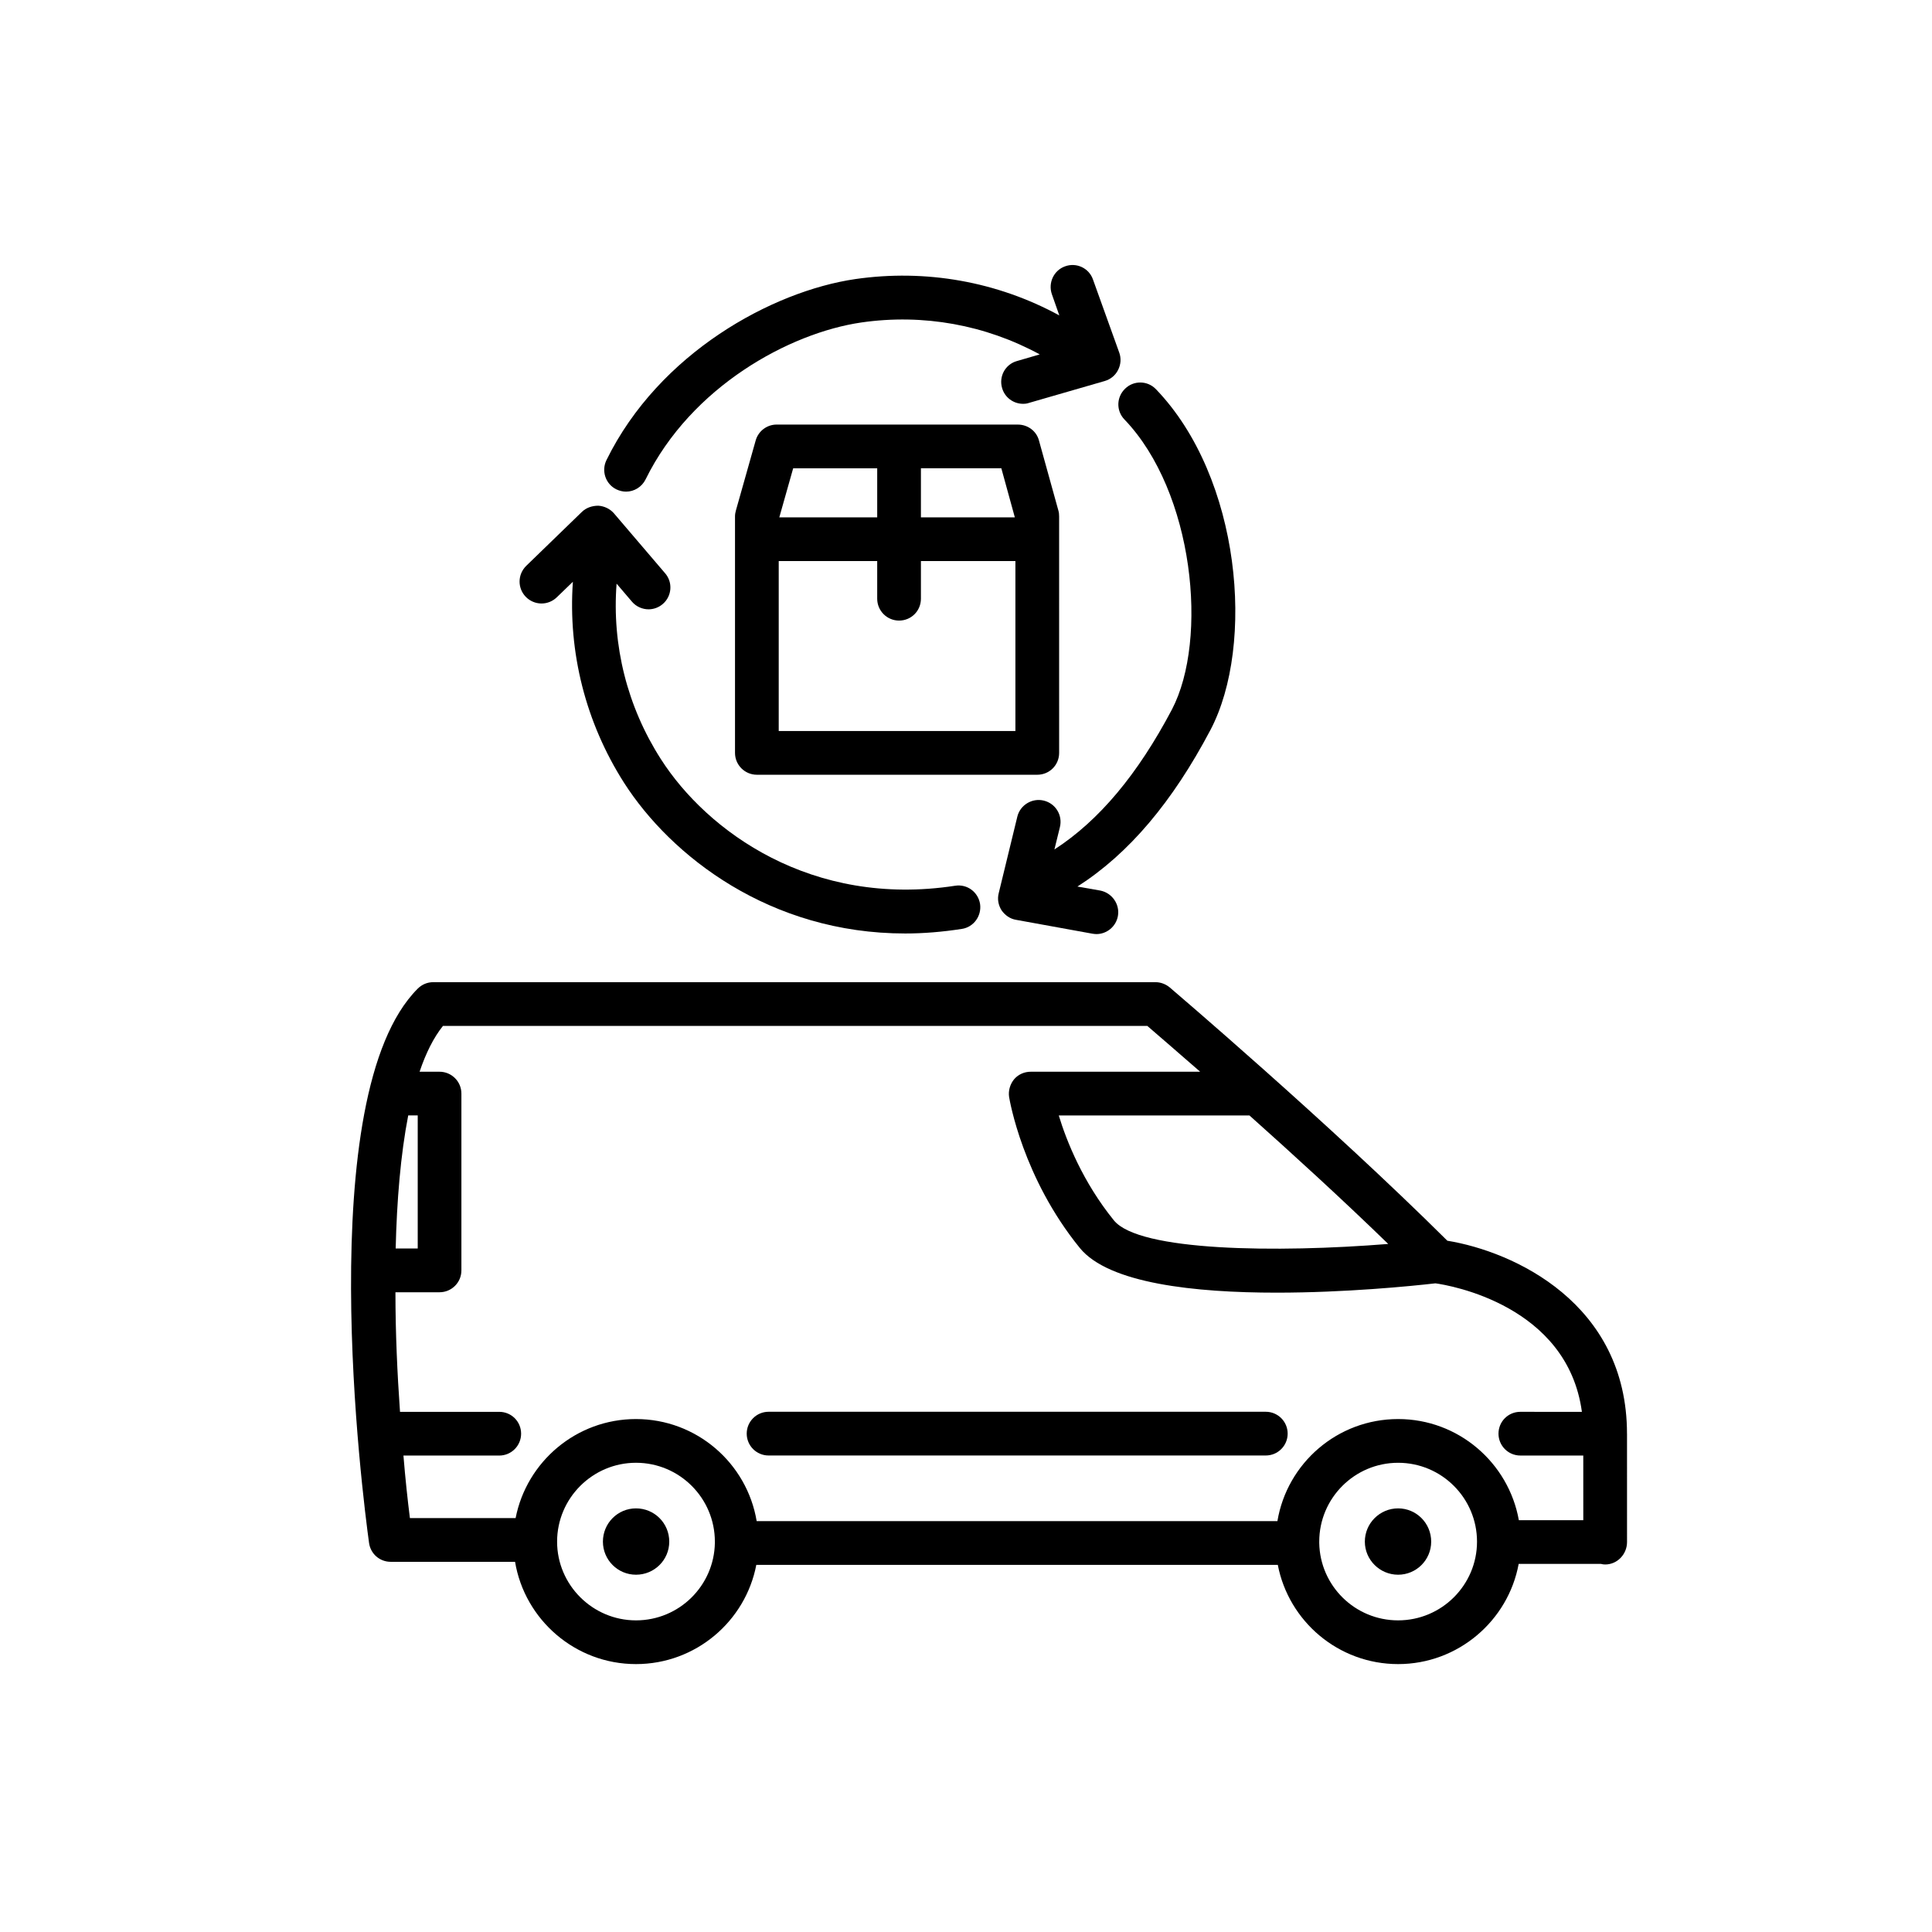 <?xml version="1.0" encoding="UTF-8"?>
<!-- Uploaded to: ICON Repo, www.iconrepo.com, Generator: ICON Repo Mixer Tools -->
<svg fill="#000000" width="800px" height="800px" version="1.1" viewBox="144 144 512 512" xmlns="http://www.w3.org/2000/svg">
 <g>
  <path d="m575.17 523.94c0-34.562-30.027-48.266-47.609-51.137-31.539-31.336-73.203-66.805-73.605-67.156-1.059-0.855-2.367-1.359-3.731-1.359l-191.39-0.004c-1.562 0-3.023 0.605-4.133 1.715-28.266 28.266-14.559 134.87-12.898 146.91 0.402 2.871 2.82 4.988 5.742 4.988h32.949c2.57 15.367 15.973 27.105 32.043 27.105 15.82 0 29.02-11.336 31.891-26.301h138.2c2.871 14.965 16.07 26.301 31.891 26.301 15.871 0 29.172-11.488 31.941-26.551h21.816c0.352 0.102 0.754 0.152 1.109 0.152 3.223 0 5.793-2.719 5.793-5.945-0.004-3.176-0.004-28.719-0.004-28.719zm-63.277-50.281c-29.473 2.367-66.051 1.965-72.699-6.246-8.211-10.125-12.547-21.008-14.609-27.809h50.531c11.285 10.074 24.484 22.113 36.777 34.055zm-259.71-34.059h2.519v35.266h-5.844c0.301-12.645 1.309-24.887 3.324-35.266zm81.266 113.31c-0.203 11.336-9.473 20.504-20.906 20.504-11.488 0-20.906-9.371-20.906-20.859 0-11.539 9.422-20.906 20.906-20.906 11.539 0 20.906 9.371 20.906 20.906zm181.07 20.504c-11.438 0-20.707-9.168-20.906-20.504v-0.352c0-11.539 9.371-20.906 20.906-20.906 11.539 0 20.906 9.371 20.906 20.906 0 11.484-9.371 20.855-20.906 20.855zm49.07-26.551h-17.078c-2.719-15.215-16.02-26.801-31.992-26.801-16.07 0-29.422 11.688-31.992 27.055h-138c-2.57-15.367-15.922-27.055-31.992-27.055-15.77 0-28.969 11.285-31.891 26.25h-28.012c-0.605-4.785-1.211-10.379-1.715-16.574h25.391c3.223 0 5.793-2.621 5.793-5.793 0-3.223-2.57-5.793-5.793-5.793h-26.301c-0.707-9.977-1.211-20.809-1.211-31.691h11.688c3.176 0 5.793-2.57 5.793-5.793v-46.855c0-3.223-2.621-5.793-5.793-5.793h-5.289c1.664-4.938 3.727-9.07 6.195-12.141h186.66c2.418 2.066 7.406 6.398 14.008 12.141h-44.891c-1.715 0-3.324 0.707-4.434 2.016-1.059 1.309-1.562 3.023-1.309 4.688 0.152 0.855 3.578 21.363 18.742 40.004 7.656 9.422 30.531 11.84 52.145 11.84 18.137 0 35.52-1.715 42.066-2.469h0.051c3.68 0.504 34.965 5.793 38.793 34.059l-16.312-0.012c-3.223 0-5.793 2.57-5.793 5.793 0 3.176 2.57 5.793 5.793 5.793h16.676z"/>
  <path d="m523.28 552.55c0 4.836-3.93 8.766-8.766 8.766s-8.816-3.93-8.816-8.766c0-4.887 3.981-8.816 8.816-8.816s8.766 3.93 8.766 8.816z"/>
  <path d="m321.36 552.55c0 4.836-3.93 8.766-8.816 8.766-4.836 0-8.766-3.93-8.766-8.766 0-4.887 3.93-8.816 8.766-8.816 4.887 0 8.816 3.93 8.816 8.816z"/>
  <path d="m479.45 529.72h-131.77c-3.199 0-5.793-2.594-5.793-5.793 0-3.199 2.594-5.793 5.793-5.793h131.77c3.199 0 5.793 2.594 5.793 5.793 0 3.203-2.594 5.793-5.797 5.793z"/>
  <path d="m424.48 279.29-5.141-18.539c-0.656-2.519-2.973-4.231-5.594-4.231l-63.93-0.004c-2.57 0-4.836 1.715-5.543 4.18l-5.238 18.539c-0.152 0.555-0.25 1.059-0.25 1.613v62.676c0 3.223 2.621 5.793 5.793 5.793h74.312c3.223 0 5.793-2.57 5.793-5.793l-0.004-62.672c0-0.555-0.047-1.059-0.199-1.562zm-11.539 1.812h-24.887v-13h21.312zm-58.742-12.996h22.27v13h-25.945zm58.895 69.625h-62.723v-45.039h26.098v9.977c0 3.223 2.621 5.793 5.793 5.793 3.223 0 5.793-2.57 5.793-5.793v-9.977h25.039z"/>
  <path d="m440.3 242.05c-0.707 1.41-1.965 2.469-3.527 2.922l-20.051 5.793c-0.555 0.203-1.059 0.25-1.613 0.25-2.519 0-4.836-1.664-5.543-4.18-0.906-3.074 0.855-6.297 3.93-7.152l6.047-1.762c-14.359-7.809-30.832-10.832-47.258-8.465-19.043 2.769-45.09 16.977-57.184 41.562-1.008 2.066-3.074 3.273-5.188 3.273-0.855 0-1.715-0.203-2.57-0.605-2.871-1.41-4.031-4.887-2.621-7.758 13.957-28.414 43.934-44.738 65.898-47.961 18.742-2.719 37.633 0.656 54.109 9.621l-1.965-5.594c-1.059-3.023 0.504-6.348 3.477-7.406 3.023-1.109 6.348 0.453 7.406 3.477l6.953 19.348c0.555 1.512 0.453 3.176-0.301 4.637z"/>
  <path d="m464.79 337.43c-10.078 19.094-21.613 32.797-35.266 41.516l6.047 1.059c3.125 0.605 5.238 3.629 4.684 6.75-0.504 2.82-2.973 4.785-5.691 4.785-0.352 0-0.707-0.051-1.059-0.102l-20.254-3.68c-1.562-0.25-2.922-1.211-3.828-2.519-0.855-1.359-1.16-2.973-0.754-4.535l4.938-20.305c0.754-3.074 3.93-4.988 7.004-4.231 3.125 0.754 5.039 3.879 4.281 7.004l-1.461 5.945c11.84-7.656 22.066-19.902 31.137-37.082 9.723-18.59 5.844-57.688-12.594-76.883-2.215-2.316-2.117-5.945 0.203-8.16 2.266-2.215 5.945-2.168 8.16 0.152 22.562 23.43 26.293 67.766 14.453 90.285z"/>
  <path d="m403.73 383.57c0.453 3.176-1.715 6.144-4.836 6.602-5.188 0.805-10.176 1.211-15.012 1.211-35.82 0-62.07-20.504-74.512-39.953-10.176-15.973-14.863-34.562-13.551-53.254l-4.281 4.133c-2.316 2.215-5.945 2.168-8.211-0.152-2.227-2.32-2.176-5.945 0.145-8.215l14.762-14.309c1.16-1.109 2.719-1.613 4.332-1.613 1.562 0.102 3.074 0.805 4.133 2.016l13.551 15.871c2.117 2.418 1.812 6.098-0.605 8.16-1.109 0.957-2.469 1.41-3.777 1.41-1.613 0-3.273-0.707-4.383-2.016l-4.082-4.785c-1.258 16.324 2.82 32.598 11.738 46.5 12.242 19.145 40.004 39.398 77.988 33.555 3.176-0.5 6.098 1.664 6.602 4.84z"/>
 </g>
</svg>